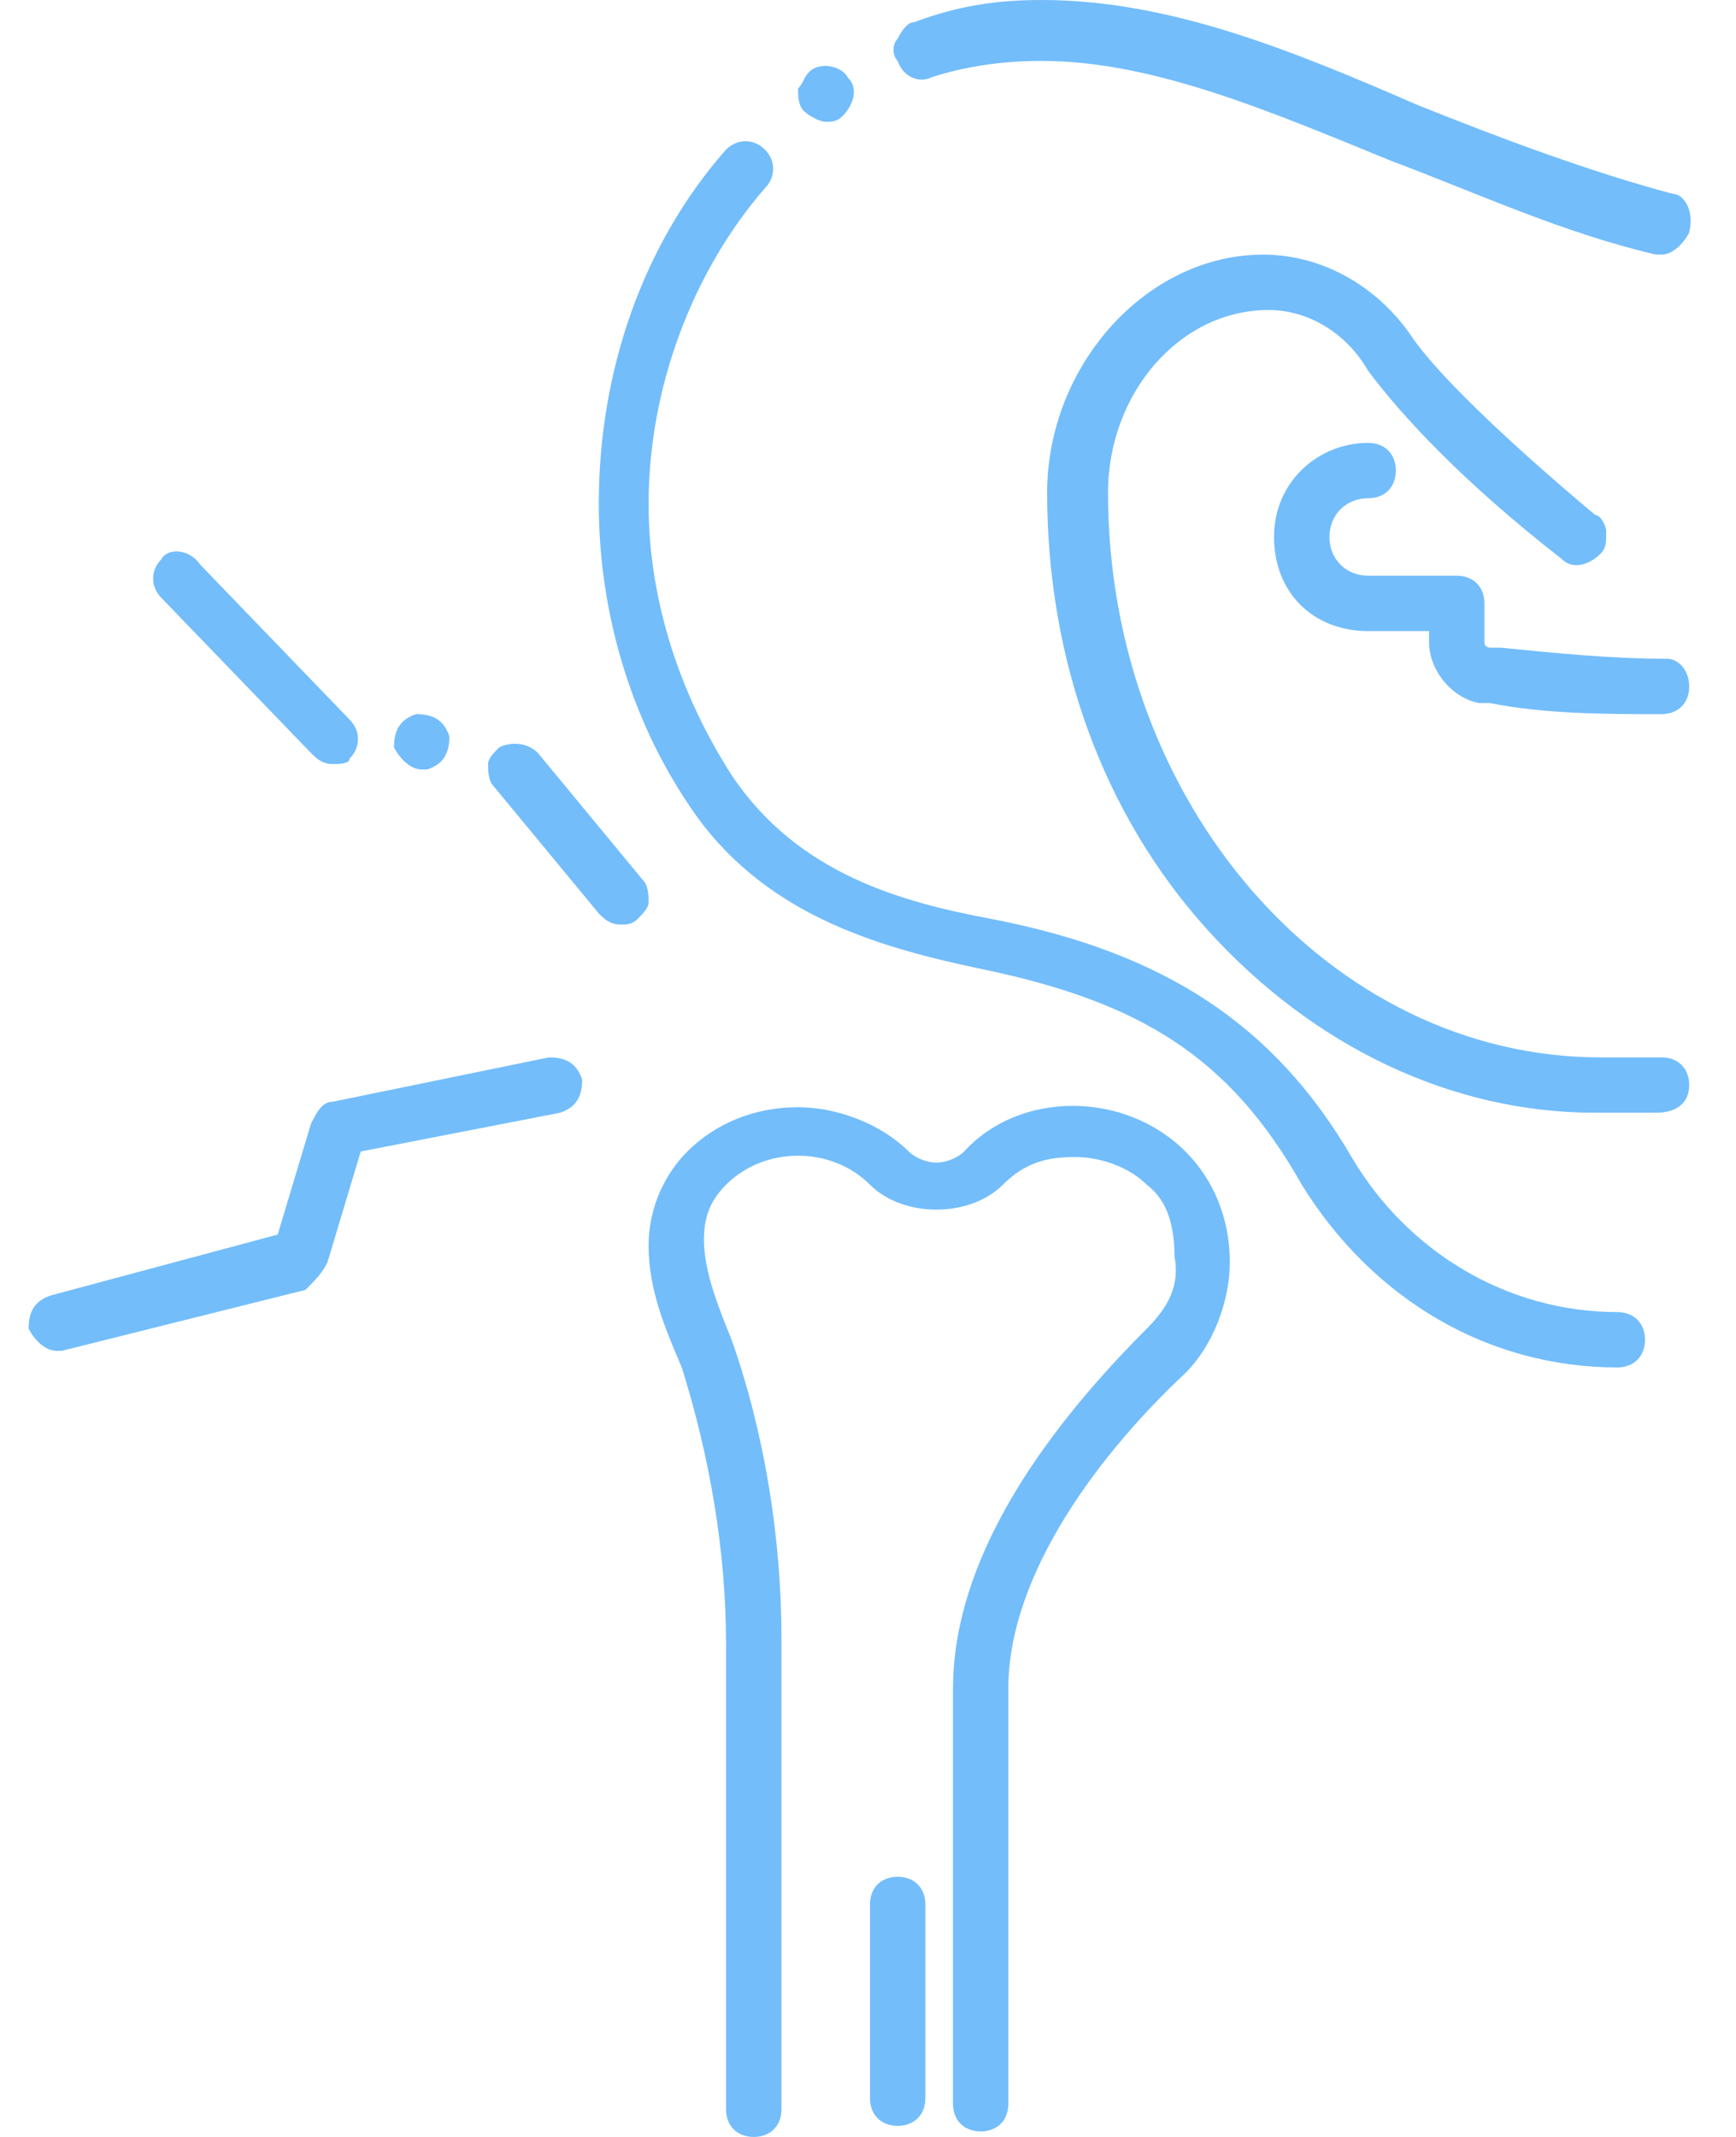 <svg width="26" height="32" viewBox="0 0 26 32" fill="none" xmlns="http://www.w3.org/2000/svg">
<path d="M13.03 28.518V31.42C13.03 31.668 13.196 31.834 13.444 31.834C13.693 31.834 13.859 31.668 13.859 31.42V28.518C13.859 28.269 13.693 28.104 13.444 28.104C13.196 28.104 13.03 28.269 13.03 28.518Z" fill="#73BDFB"/>
<path d="M17.175 19.896C15.268 21.803 14.273 23.627 14.273 25.285V31.503C14.273 31.751 14.439 31.917 14.688 31.917C14.937 31.917 15.102 31.751 15.102 31.503V25.285C15.102 23.544 16.512 21.72 17.755 20.56C18.17 20.145 18.419 19.482 18.419 18.901C18.419 18.238 18.17 17.658 17.755 17.244C16.843 16.332 15.268 16.332 14.439 17.244C14.356 17.326 14.191 17.409 14.025 17.409C13.859 17.409 13.693 17.326 13.61 17.244C13.196 16.829 12.533 16.58 11.952 16.58C11.289 16.58 10.709 16.829 10.294 17.244C9.963 17.575 9.714 18.073 9.714 18.653C9.714 19.316 9.963 19.896 10.211 20.477C10.626 21.803 10.874 23.212 10.874 24.622V31.585C10.874 31.834 11.04 32 11.289 32C11.538 32 11.704 31.834 11.704 31.585V24.539C11.704 23.047 11.455 21.471 10.957 20.062C10.792 19.648 10.543 19.067 10.543 18.57C10.543 18.238 10.626 17.99 10.874 17.741C11.455 17.161 12.45 17.161 13.03 17.741C13.527 18.238 14.522 18.238 15.02 17.741C15.351 17.409 15.683 17.326 16.097 17.326C16.512 17.326 16.926 17.492 17.175 17.741C17.507 17.99 17.59 18.404 17.59 18.819C17.672 19.233 17.507 19.565 17.175 19.896Z" fill="#73BDFB"/>
<path d="M25.299 16.249C25.299 16 25.134 15.834 24.885 15.834H23.973C19.911 15.834 16.595 12.021 16.595 7.378C16.595 5.886 17.672 4.642 18.999 4.642C19.579 4.642 20.16 4.974 20.491 5.554C20.988 6.218 21.901 7.212 23.393 8.373C23.558 8.539 23.807 8.456 23.973 8.29C24.056 8.207 24.056 8.124 24.056 7.959C24.056 7.876 23.973 7.71 23.89 7.71C23.393 7.295 21.735 5.886 21.154 5.057C20.657 4.311 19.828 3.813 18.916 3.813C17.175 3.813 15.683 5.471 15.683 7.378C15.683 9.865 16.512 12.187 18.087 13.927C19.662 15.668 21.735 16.663 23.89 16.663H24.802C25.134 16.663 25.299 16.497 25.299 16.249Z" fill="#73BDFB"/>
<path d="M25.05 2.902C23.807 2.57 22.48 2.073 21.237 1.575C19.33 0.746 17.506 0 15.6 0C14.937 0 14.356 0.083 13.693 0.332C13.61 0.332 13.527 0.415 13.444 0.58C13.361 0.663 13.361 0.829 13.444 0.912C13.527 1.161 13.776 1.244 13.942 1.161C14.439 0.995 15.019 0.912 15.6 0.912C17.258 0.912 18.999 1.658 20.823 2.404C22.149 2.902 23.392 3.482 24.802 3.813H24.885C25.05 3.813 25.216 3.648 25.299 3.482C25.382 3.15 25.216 2.902 25.05 2.902Z" fill="#73BDFB"/>
<path d="M12.616 1.741C12.781 1.575 12.864 1.326 12.698 1.161C12.616 0.995 12.284 0.912 12.118 1.078C12.035 1.161 12.035 1.243 11.952 1.326C11.952 1.409 11.952 1.575 12.035 1.658C12.118 1.741 12.284 1.824 12.367 1.824C12.45 1.824 12.533 1.824 12.616 1.741Z" fill="#73BDFB"/>
<path d="M19.497 17.741C20.574 19.482 22.315 20.477 24.222 20.477C24.471 20.477 24.637 20.311 24.637 20.062C24.637 19.814 24.471 19.648 24.222 19.648C22.564 19.648 21.072 18.736 20.243 17.327C19.082 15.337 17.424 14.259 14.854 13.762C13.528 13.513 11.953 13.099 10.958 11.607C10.212 10.446 9.714 9.037 9.714 7.544C9.714 5.803 10.377 4.062 11.455 2.819C11.621 2.653 11.621 2.404 11.455 2.239C11.289 2.073 11.041 2.073 10.875 2.239C9.631 3.648 8.968 5.555 8.968 7.544C8.968 9.202 9.466 10.777 10.295 12.021C11.372 13.679 13.113 14.176 14.688 14.508C17.093 15.005 18.419 15.834 19.497 17.741Z" fill="#73BDFB"/>
<path d="M24.968 9.865C24.139 9.865 23.309 9.782 22.48 9.699H22.315C22.315 9.699 22.232 9.699 22.232 9.616V9.036C22.232 8.787 22.066 8.621 21.817 8.621H20.491C20.159 8.621 19.911 8.373 19.911 8.041C19.911 7.71 20.159 7.461 20.491 7.461C20.74 7.461 20.905 7.295 20.905 7.046C20.905 6.798 20.74 6.632 20.491 6.632C19.745 6.632 19.081 7.212 19.081 8.041C19.081 8.87 19.662 9.45 20.491 9.45H21.403V9.616C21.403 10.031 21.734 10.445 22.149 10.528H22.315C23.144 10.694 24.056 10.694 24.885 10.694C25.133 10.694 25.299 10.528 25.299 10.28C25.299 10.031 25.133 9.865 24.968 9.865Z" fill="#73BDFB"/>
<path d="M8.056 11.275C7.89 11.109 7.642 11.109 7.476 11.192C7.393 11.275 7.31 11.358 7.31 11.441C7.31 11.524 7.31 11.69 7.393 11.773L8.968 13.679C9.051 13.762 9.134 13.845 9.3 13.845C9.383 13.845 9.466 13.845 9.549 13.762C9.631 13.679 9.714 13.596 9.714 13.513C9.714 13.431 9.714 13.265 9.631 13.182L8.056 11.275Z" fill="#73BDFB"/>
<path d="M6.232 10.694C5.984 10.777 5.901 10.943 5.901 11.192C5.984 11.357 6.149 11.523 6.315 11.523H6.398C6.647 11.44 6.73 11.275 6.73 11.026C6.647 10.777 6.481 10.694 6.232 10.694Z" fill="#73BDFB"/>
<path d="M2.418 8.373C2.252 8.539 2.252 8.788 2.418 8.954L4.657 11.275C4.74 11.358 4.822 11.441 4.988 11.441C5.071 11.441 5.237 11.441 5.237 11.358C5.403 11.192 5.403 10.943 5.237 10.777L2.999 8.456C2.833 8.208 2.501 8.208 2.418 8.373Z" fill="#73BDFB"/>
<path d="M4.905 18.901L5.403 17.243L8.387 16.663C8.636 16.58 8.719 16.414 8.719 16.166C8.636 15.917 8.47 15.834 8.221 15.834L4.988 16.497C4.822 16.497 4.74 16.663 4.657 16.829L4.159 18.487L0.76 19.399C0.512 19.482 0.429 19.647 0.429 19.896C0.512 20.062 0.677 20.228 0.843 20.228H0.926L4.574 19.316C4.74 19.15 4.822 19.067 4.905 18.901Z" fill="#73BDFB"/>
</svg>
